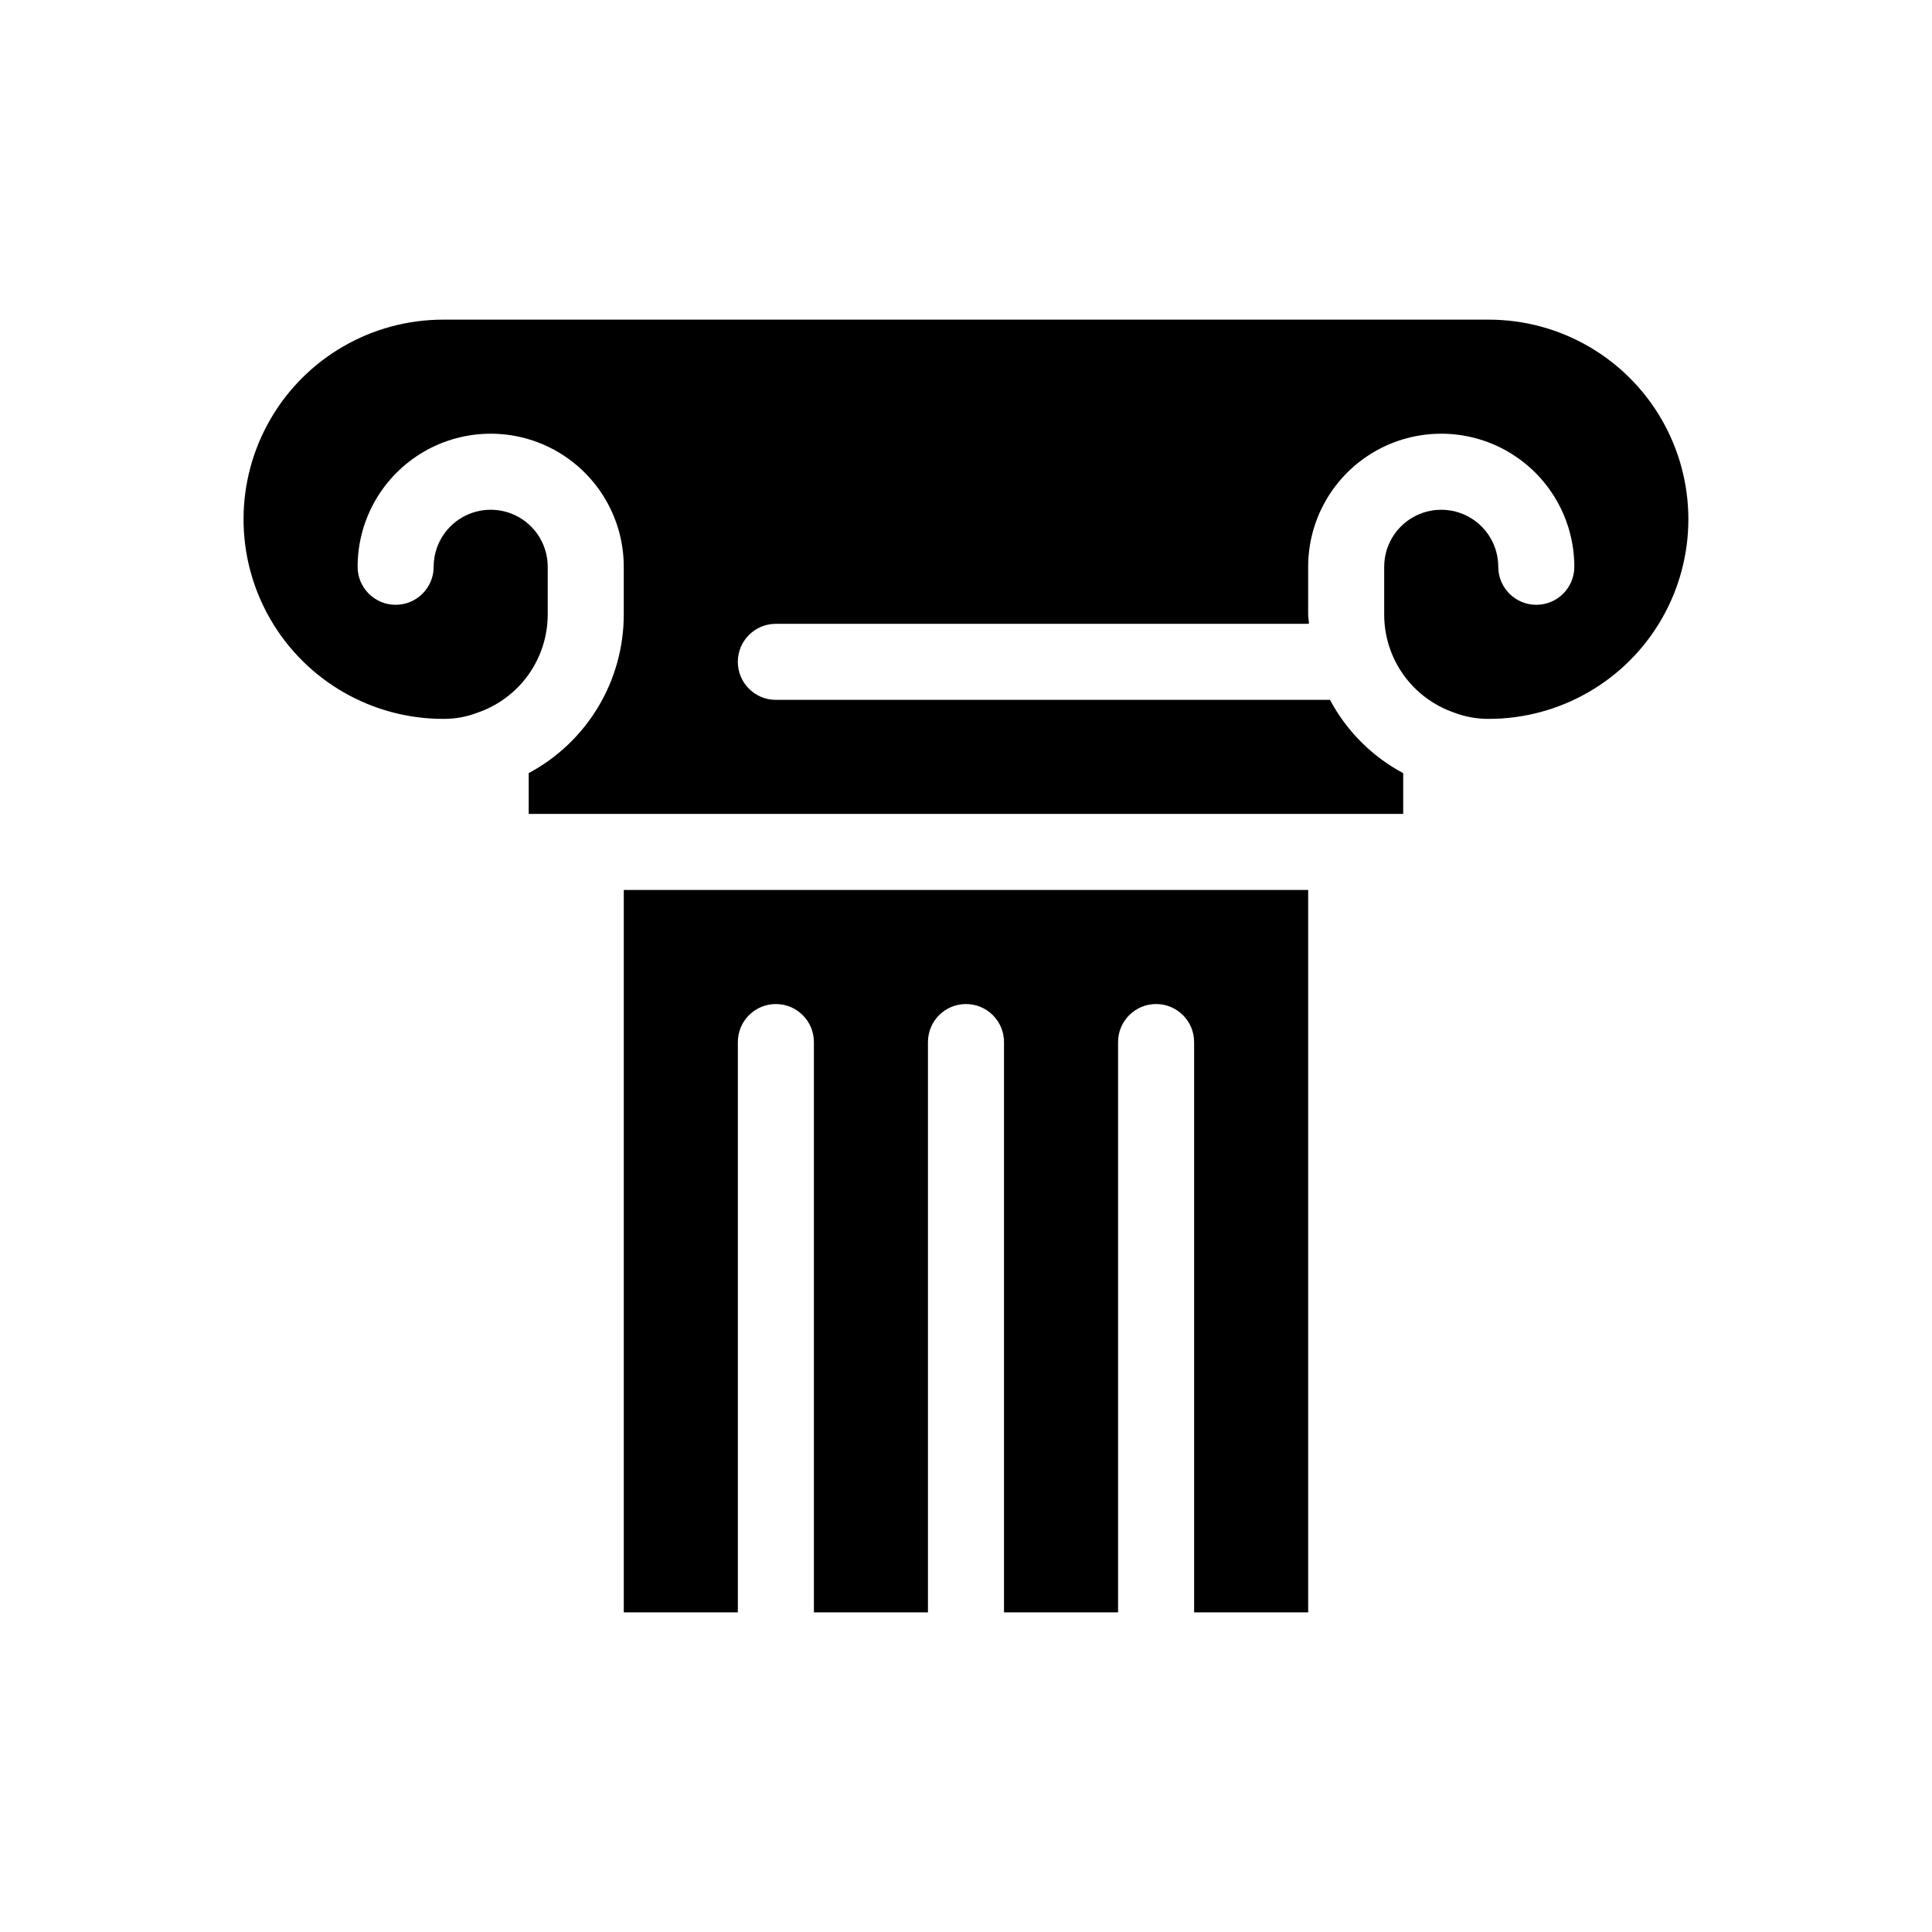 <?xml version="1.0" encoding="UTF-8"?>
<!-- Uploaded to: SVG Repo, www.svgrepo.com, Generator: SVG Repo Mixer Tools -->
<svg fill="#000000" width="800px" height="800px" version="1.1" viewBox="144 144 512 512" xmlns="http://www.w3.org/2000/svg">
 <path d="m309.31 379.85h181.37v191.45h-30.227v-151.14c0-5.566-4.512-10.078-10.078-10.078-5.562 0-10.074 4.512-10.074 10.078v151.14h-30.23v-151.14c0-5.566-4.512-10.078-10.074-10.078-5.566 0-10.078 4.512-10.078 10.078v151.14h-30.227v-151.14c0-5.566-4.512-10.078-10.078-10.078-5.566 0-10.074 4.512-10.074 10.078v151.14h-30.23zm229.23-151.14h-277.1c-18.898 0-36.363 10.082-45.812 26.449-9.449 16.367-9.449 36.535 0 52.902 9.449 16.367 26.914 26.449 45.812 26.449 3.102 0.031 6.176-0.523 9.07-1.633 5.441-1.855 10.164-5.367 13.508-10.047 3.344-4.676 5.137-10.281 5.133-16.031v-12.594c0-5.402-2.879-10.391-7.559-13.09-4.676-2.699-10.438-2.699-15.113 0s-7.555 7.688-7.555 13.09c0 5.562-4.512 10.074-10.078 10.074-5.566 0-10.074-4.512-10.074-10.074 0-12.602 6.719-24.242 17.633-30.543 10.91-6.301 24.355-6.301 35.266 0 10.91 6.301 17.633 17.941 17.633 30.543v12.594c0.012 8.641-2.328 17.117-6.766 24.531-4.438 7.41-10.805 13.477-18.426 17.547v10.824h231.75v-10.805c-8.25-4.406-15.008-11.168-19.406-19.426h-146.85c-5.566 0-10.074-4.512-10.074-10.074 0-5.566 4.508-10.078 10.074-10.078h141.27c0-0.848-0.203-1.672-0.203-2.519v-12.594c0-12.602 6.723-24.242 17.633-30.543 10.914-6.301 24.355-6.301 35.27 0 10.91 6.301 17.633 17.941 17.633 30.543 0 5.562-4.512 10.074-10.078 10.074-5.562 0-10.074-4.512-10.074-10.074 0-5.402-2.883-10.391-7.559-13.09-4.676-2.699-10.438-2.699-15.113 0s-7.559 7.688-7.559 13.09v12.594c-0.016 5.711 1.746 11.281 5.043 15.941 3.301 4.66 7.969 8.176 13.355 10.055 2.969 1.152 6.129 1.734 9.312 1.715 18.898 0 36.363-10.082 45.812-26.449 9.449-16.367 9.449-36.535 0-52.902-9.449-16.367-26.914-26.449-45.812-26.449z"/>
</svg>